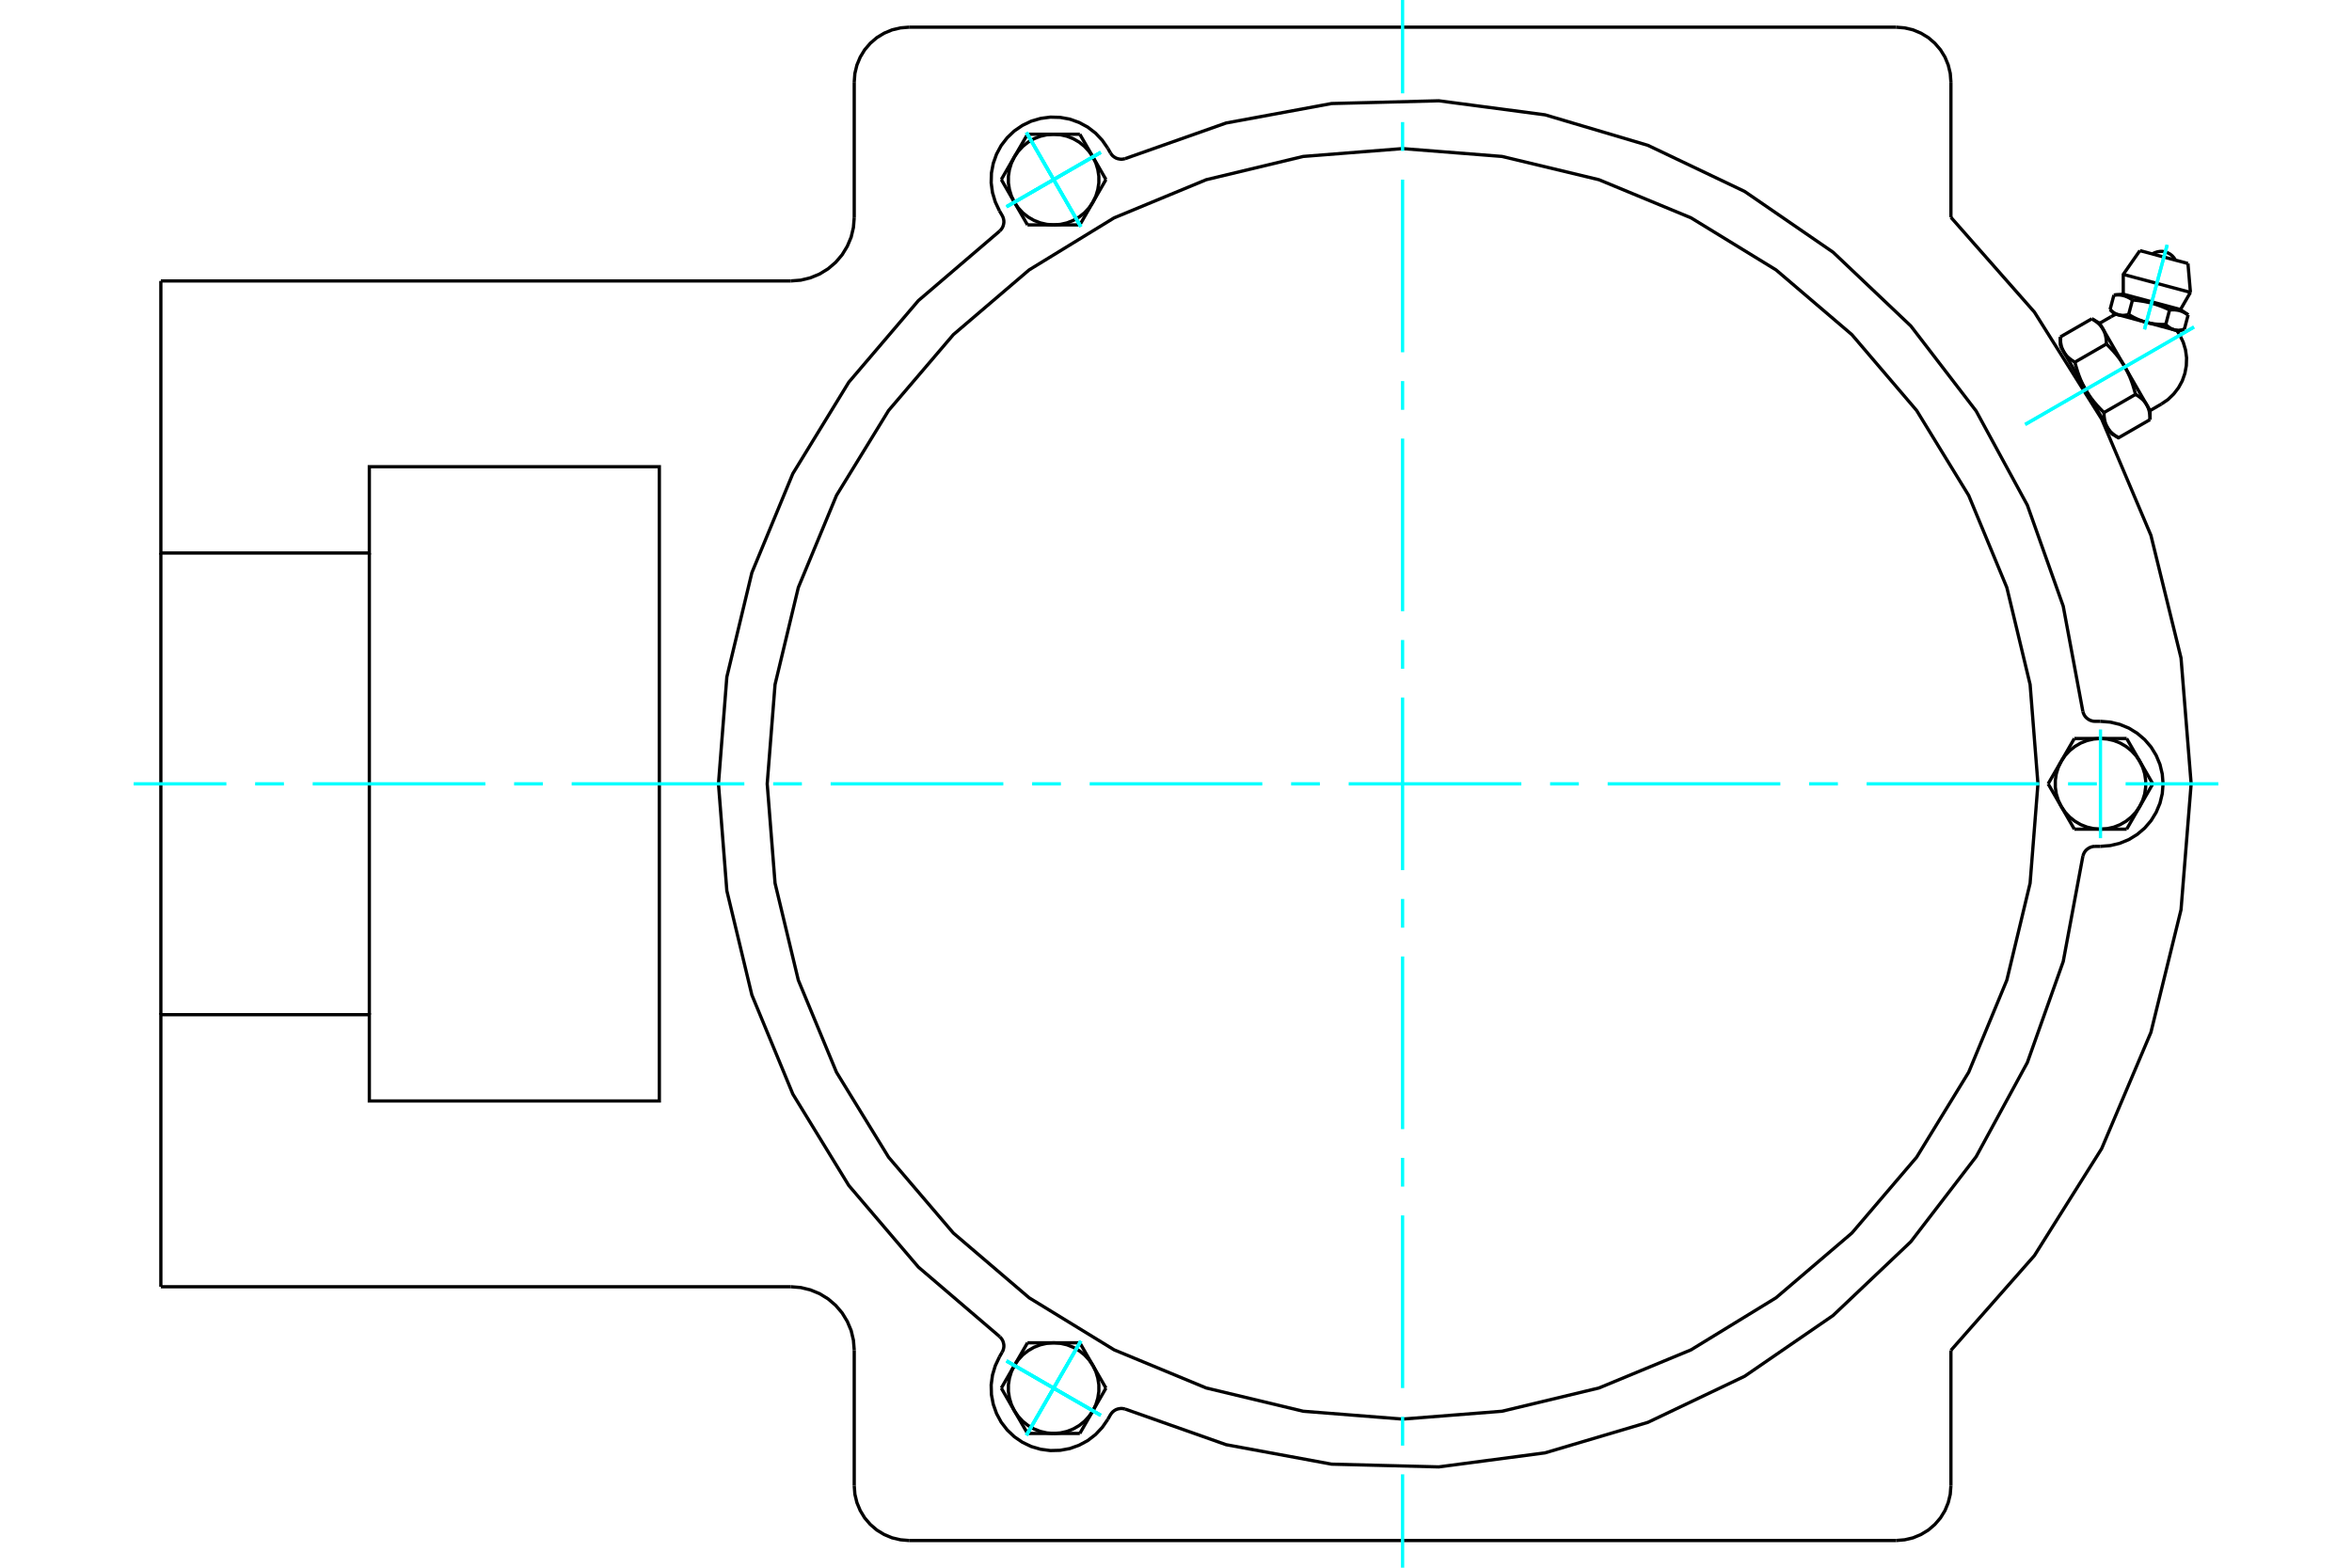 <?xml version="1.0" standalone="no"?>
<!DOCTYPE svg PUBLIC "-//W3C//DTD SVG 1.1//EN"
	"http://www.w3.org/Graphics/SVG/1.1/DTD/svg11.dtd">
<svg xmlns="http://www.w3.org/2000/svg" height="100%" width="100%" viewBox="0 0 36000 24000">
	<rect x="-1800" y="-1200" width="39600" height="26400" style="fill:#FFF"/>
	<g style="fill:none; fill-rule:evenodd" transform="matrix(1 0 0 1 0 0)">
		<g style="fill:none; stroke:#000; stroke-width:50; shape-rendering:geometricPrecision">
			<polyline points="33345,5066 33279,5049 32853,4935 32427,4820 32361,4803"/>
			<line x1="33489" y1="4034" x2="32753" y2="3837"/>
			<line x1="32499" y1="4201" x2="33527" y2="4476"/>
			<line x1="32499" y1="4504" x2="33375" y2="4739"/>
			<polyline points="32640,4593 32632,4587 32624,4581 32616,4576 32608,4571 32600,4567 32592,4562 32584,4558 32577,4554 32569,4551 32562,4547 32554,4544 32547,4541 32539,4538 32532,4535 32524,4532 32517,4530 32509,4528 32502,4526 32494,4524 32487,4522 32479,4521 32471,4519 32463,4518 32455,4517 32447,4516 32439,4516 32431,4515 32422,4515 32413,4514 32404,4514 32395,4514 32386,4515 32376,4515 32366,4516 32356,4517"/>
			<polyline points="33208,4745 33191,4737 33173,4729 33157,4721 33140,4714 33124,4707 33107,4700 33092,4694 33076,4688 33060,4682 33045,4677 33030,4671 33014,4666 32999,4661 32984,4656 32969,4652 32954,4647 32939,4643 32924,4639 32909,4635 32894,4631 32879,4628 32863,4625 32848,4621 32832,4618 32816,4615 32800,4612 32783,4610 32767,4607 32750,4605 32733,4602 32715,4600 32697,4598 32679,4596 32660,4594 32640,4593"/>
			<polyline points="33492,4821 33484,4815 33476,4810 33468,4805 33460,4800 33452,4795 33444,4791 33436,4786 33429,4783 33421,4779 33414,4775 33406,4772 33399,4769 33391,4766 33384,4763 33377,4761 33369,4758 33362,4756 33354,4754 33346,4752 33339,4751 33331,4749 33323,4748 33315,4747 33307,4746 33299,4745 33291,4744 33283,4743 33274,4743 33265,4743 33256,4743 33247,4743 33238,4743 33228,4743 33218,4744 33208,4745"/>
			<line x1="33433" y1="5043" x2="33492" y2="4821"/>
			<line x1="33149" y1="4967" x2="33208" y2="4745"/>
			<polyline points="33149,4967 33153,4971 33157,4975 33161,4978 33164,4982 33168,4985 33172,4989 33176,4992 33180,4995 33183,4998 33187,5001 33191,5004 33195,5007 33198,5009 33202,5012 33206,5015 33209,5017 33213,5019 33217,5022 33220,5024 33224,5026 33228,5028 33231,5030 33235,5032 33238,5034 33242,5035 33246,5037 33249,5039 33253,5040 33257,5042 33260,5043 33264,5044 33268,5045 33272,5047 33275,5048 33279,5049 33283,5050 33287,5051 33291,5052 33294,5052 33298,5053 33302,5054 33306,5054 33310,5055 33314,5055 33318,5056 33322,5056 33326,5056 33330,5056 33334,5057 33338,5057 33343,5057 33347,5056 33351,5056 33356,5056 33360,5056 33364,5055 33369,5055 33373,5055 33378,5054 33383,5053 33387,5053 33392,5052 33397,5051 33402,5050 33407,5049 33412,5048 33417,5047 33422,5046 33428,5044 33433,5043"/>
			<line x1="32581" y1="4815" x2="32640" y2="4593"/>
			<polyline points="32581,4815 32589,4820 32598,4825 32606,4830 32615,4834 32623,4839 32631,4844 32639,4848 32647,4852 32655,4857 32663,4861 32671,4865 32679,4869 32687,4872 32695,4876 32702,4880 32710,4883 32718,4887 32725,4890 32733,4893 32741,4896 32748,4899 32756,4902 32763,4905 32771,4908 32778,4911 32786,4914 32793,4916 32801,4919 32808,4921 32816,4924 32823,4926 32831,4928 32838,4930 32846,4933 32853,4935 32861,4937 32868,4939 32876,4940 32883,4942 32891,4944 32899,4946 32906,4947 32914,4949 32922,4950 32930,4952 32938,4953 32946,4954 32953,4955 32962,4957 32970,4958 32978,4959 32986,4960 32994,4961 33003,4962 33011,4962 33019,4963 33028,4964 33037,4964 33045,4965 33054,4965 33063,4966 33072,4966 33081,4967 33091,4967 33100,4967 33110,4967 33119,4967 33129,4967 33139,4967 33149,4967"/>
			<polyline points="32297,4738 32301,4742 32305,4746 32309,4750 32312,4753 32316,4757 32320,4760 32324,4764 32328,4767 32331,4770 32335,4773 32339,4776 32342,4778 32346,4781 32350,4784 32354,4786 32357,4789 32361,4791 32365,4793 32368,4795 32372,4798 32375,4800 32379,4802 32383,4803 32386,4805 32390,4807 32394,4809 32397,4810 32401,4812 32405,4813 32408,4815 32412,4816 32416,4817 32420,4818 32423,4819 32427,4820 32431,4821 32435,4822 32438,4823 32442,4824 32446,4825 32450,4825 32454,4826 32458,4826 32462,4827 32466,4827 32470,4828 32474,4828 32478,4828 32482,4828 32486,4828 32491,4828 32495,4828 32499,4828 32503,4828 32508,4828 32512,4827 32517,4827 32521,4826 32526,4826 32531,4825 32535,4824 32540,4824 32545,4823 32550,4822 32555,4821 32560,4820 32565,4819 32570,4817 32575,4816 32581,4815"/>
			<line x1="32297" y1="4738" x2="32356" y2="4517"/>
			<line x1="32909" y1="6286" x2="32857" y2="6196"/>
			<polyline points="32909,6424 32909,6415 32909,6407 32909,6399 32908,6391 32908,6383 32908,6375 32907,6368 32906,6360 32906,6353 32905,6346 32904,6339 32903,6332 32902,6325 32901,6318 32899,6312 32898,6305 32897,6299 32895,6292 32894,6286 32892,6280 32890,6274 32888,6268 32887,6262 32885,6256 32883,6250 32880,6245 32878,6239 32876,6233 32874,6228 32871,6222 32869,6217 32866,6212 32863,6206 32860,6201 32857,6196 32854,6191 32851,6186 32848,6181 32845,6176 32841,6171 32838,6166 32834,6161 32831,6157 32827,6152 32823,6147 32819,6143 32815,6138 32811,6133 32807,6129 32802,6124 32798,6120 32793,6115 32788,6111 32783,6106 32778,6102 32773,6098 32768,6093 32763,6089 32757,6085 32751,6080 32746,6076 32740,6072 32734,6067 32727,6063 32721,6059 32714,6055 32708,6050 32701,6046 32694,6042 32686,6038"/>
			<line x1="32857" y1="6196" x2="32523" y2="5617"/>
			<polyline points="32686,6038 32683,6023 32679,6008 32675,5994 32671,5980 32667,5966 32663,5953 32659,5939 32655,5926 32651,5913 32647,5900 32643,5887 32639,5875 32634,5862 32630,5850 32626,5838 32621,5826 32617,5814 32612,5802 32607,5790 32603,5779 32598,5767 32593,5756 32588,5745 32583,5734 32578,5723 32573,5712 32568,5701 32563,5690 32557,5680 32552,5669 32546,5659 32541,5648 32535,5638 32529,5628 32523,5617 32517,5607 32511,5597 32505,5587 32499,5577 32493,5567 32486,5557 32480,5547 32473,5537 32466,5527 32459,5517 32452,5507 32445,5497 32438,5487 32431,5478 32423,5468 32416,5458 32408,5448 32400,5438 32392,5428 32384,5418 32375,5409 32367,5399 32358,5389 32350,5379 32341,5369 32331,5359 32322,5349 32313,5339 32303,5328 32293,5318 32283,5308 32273,5297 32262,5287 32252,5277 32241,5266"/>
			<line x1="32523" y1="5617" x2="32189" y2="5039"/>
			<polyline points="32241,5266 32241,5258 32241,5249 32240,5241 32240,5233 32240,5225 32239,5218 32239,5210 32238,5203 32237,5195 32236,5188 32236,5181 32235,5174 32233,5167 32232,5161 32231,5154 32230,5148 32228,5141 32227,5135 32225,5128 32224,5122 32222,5116 32220,5110 32218,5104 32216,5098 32214,5093 32212,5087 32210,5081 32208,5076 32205,5070 32203,5065 32200,5059 32198,5054 32195,5049 32192,5044 32189,5039 32186,5034 32183,5028 32180,5023 32177,5019 32173,5014 32170,5009 32166,5004 32162,4999 32159,4994 32155,4990 32151,4985 32147,4980 32143,4976 32138,4971 32134,4967 32129,4962 32125,4958 32120,4953 32115,4949 32110,4945 32105,4940 32100,4936 32094,4931 32089,4927 32083,4923 32077,4918 32071,4914 32065,4910 32059,4906 32053,4901 32046,4897 32039,4893 32032,4889 32025,4884 32018,4880"/>
			<line x1="32189" y1="5039" x2="32137" y2="4949"/>
			<line x1="32204" y1="6316" x2="32686" y2="6038"/>
			<polyline points="32204,6316 32204,6324 32204,6333 32205,6341 32205,6349 32205,6357 32206,6364 32206,6372 32207,6379 32208,6386 32209,6394 32210,6401 32211,6408 32212,6415 32213,6421 32214,6428 32215,6434 32217,6441 32218,6447 32220,6453 32221,6460 32223,6466 32225,6472 32227,6478 32229,6484 32231,6489 32233,6495 32235,6501 32237,6506 32240,6512 32242,6517 32245,6522 32247,6528 32250,6533 32253,6538 32256,6543 32259,6548 32262,6554 32265,6559 32268,6563 32272,6568 32275,6573 32279,6578 32283,6583 32286,6588 32290,6592 32294,6597 32298,6602 32302,6606 32307,6611 32311,6615 32316,6620 32320,6624 32325,6629 32330,6633 32335,6637 32340,6642 32345,6646 32351,6651 32356,6655 32362,6659 32368,6664 32374,6668 32380,6672 32386,6676 32392,6681 32399,6685 32406,6689 32413,6693 32420,6698 32427,6702 32909,6424"/>
			<line x1="31759" y1="5544" x2="32241" y2="5266"/>
			<polyline points="31759,5544 31762,5559 31766,5574 31770,5588 31774,5602 31778,5616 31782,5629 31786,5643 31790,5656 31794,5669 31798,5682 31802,5695 31806,5707 31811,5720 31815,5732 31819,5744 31824,5756 31828,5768 31833,5780 31838,5792 31842,5803 31847,5815 31852,5826 31857,5837 31862,5848 31867,5859 31872,5870 31877,5881 31883,5892 31888,5902 31893,5913 31899,5923 31904,5934 31910,5944 31916,5954 31922,5965 31928,5975 31934,5985 31940,5995 31946,6005 31952,6015 31959,6025 31965,6035 31972,6045 31979,6055 31986,6065 31993,6075 32000,6085 32007,6095 32014,6104 32022,6114 32030,6124 32037,6134 32045,6144 32053,6154 32061,6163 32070,6173 32078,6183 32087,6193 32095,6203 32104,6213 32114,6223 32123,6233 32132,6243 32142,6254 32152,6264 32162,6274 32172,6285 32183,6295 32193,6305 32204,6316"/>
			<line x1="31536" y1="5158" x2="32018" y2="4880"/>
			<polyline points="31536,5158 31536,5167 31536,5175 31536,5183 31537,5191 31537,5199 31538,5207 31538,5214 31539,5222 31539,5229 31540,5236 31541,5243 31542,5250 31543,5257 31544,5264 31546,5270 31547,5277 31548,5283 31550,5290 31551,5296 31553,5302 31555,5308 31557,5314 31558,5320 31560,5326 31562,5332 31565,5337 31567,5343 31569,5349 31572,5354 31574,5360 31577,5365 31579,5370 31582,5376 31585,5381 31588,5386 31591,5391 31594,5396 31597,5401 31600,5406 31604,5411 31607,5416 31611,5420 31614,5425 31618,5430 31622,5435 31626,5439 31630,5444 31634,5449 31638,5453 31643,5458 31647,5462 31652,5467 31657,5471 31662,5476 31667,5480 31672,5484 31677,5489 31682,5493 31688,5497 31694,5502 31699,5506 31705,5510 31711,5515 31718,5519 31724,5523 31731,5527 31737,5532 31744,5536 31751,5540 31759,5544"/>
			<line x1="31922" y1="5965" x2="31588" y2="5386"/>
			<line x1="32256" y1="6543" x2="31922" y2="5965"/>
			<line x1="32308" y1="6633" x2="32256" y2="6543"/>
			<line x1="31588" y1="5386" x2="31536" y2="5296"/>
			<line x1="29022" y1="23584" x2="13914" y2="23584"/>
			<polyline points="29022,23584 29153,23573 29281,23543 29403,23492 29515,23424 29615,23338 29701,23238 29770,23126 29820,23004 29851,22876 29861,22745"/>
			<line x1="29861" y1="20673" x2="29861" y2="22745"/>
			<polyline points="29861,20673 31139,19222 32168,17585 32922,15805 33383,13927 33538,12000 33383,10073 32922,8195 32168,6415 31139,4778 29861,3327"/>
			<line x1="29861" y1="1255" x2="29861" y2="3327"/>
			<polyline points="29861,1255 29851,1124 29820,996 29770,874 29701,762 29615,662 29515,576 29403,508 29281,457 29153,427 29022,416"/>
			<line x1="13914" y1="416" x2="29022" y2="416"/>
			<polyline points="13914,416 13783,427 13655,457 13533,508 13421,576 13321,662 13235,762 13167,874 13116,996 13085,1124 13075,1255"/>
			<line x1="13075" y1="3329" x2="13075" y2="1255"/>
			<polyline points="12104,4301 12256,4289 12404,4253 12545,4195 12675,4115 12791,4016 12890,3900 12969,3770 13028,3630 13063,3481 13075,3329"/>
			<line x1="2462" y1="4301" x2="12104" y2="4301"/>
			<polyline points="2462,4301 2462,8466 5653,8466 5653,7145 10092,7145 10092,16855 5653,16855 5653,15534 2462,15534 2462,19699"/>
			<line x1="12104" y1="19699" x2="2462" y2="19699"/>
			<polyline points="13075,20671 13063,20519 13028,20370 12969,20230 12890,20100 12791,19984 12675,19885 12545,19805 12404,19747 12256,19711 12104,19699"/>
			<line x1="13075" y1="22745" x2="13075" y2="20671"/>
			<polyline points="13075,22745 13085,22876 13116,23004 13167,23126 13235,23238 13321,23338 13421,23424 13533,23492 13655,23543 13783,23573 13914,23584"/>
			<line x1="5653" y1="8466" x2="5653" y2="15534"/>
			<line x1="2462" y1="15534" x2="2462" y2="8466"/>
			<polyline points="33298,3983 33276,3948 33249,3917 33217,3891 33181,3871 33142,3857 33101,3849 33060,3849 33019,3856 32980,3869 32943,3888"/>
			<line x1="33527" y1="4476" x2="33489" y2="4034"/>
			<polyline points="32753,3837 32499,4201 32499,4504"/>
			<line x1="33375" y1="4739" x2="33527" y2="4476"/>
			<line x1="32499" y1="4504" x2="32356" y2="4517"/>
			<line x1="33492" y1="4821" x2="33375" y2="4739"/>
			<line x1="32297" y1="4738" x2="32361" y2="4803"/>
			<line x1="33345" y1="5066" x2="33433" y2="5043"/>
			<line x1="32909" y1="6424" x2="32909" y2="6286"/>
			<line x1="32137" y1="4949" x2="32018" y2="4880"/>
			<line x1="32308" y1="6633" x2="32427" y2="6702"/>
			<line x1="31536" y1="5158" x2="31536" y2="5296"/>
			<polyline points="33083,6185 33183,6117 33270,6033 33344,5937 33402,5831 33442,5717 33464,5598 33468,5477 33452,5357 33417,5240 33365,5131 33343,5095 33318,5059"/>
			<polyline points="32388,4810 32349,4828 32311,4849"/>
			<line x1="32909" y1="6286" x2="33083" y2="6185"/>
			<line x1="32311" y1="4849" x2="32137" y2="4949"/>
			<line x1="31646" y1="5488" x2="31634" y2="5495"/>
			<line x1="32185" y1="6448" x2="32197" y2="6441"/>
			<polyline points="31881,10894 31890,10921 31902,10947 31918,10971 31938,10992 31960,11009 31985,11024 32011,11034 32039,11041 32068,11043 32150,11043"/>
			<polyline points="32068,12957 32039,12959 32011,12966 31985,12976 31960,12991 31938,13008 31918,13029 31902,13053 31890,13079 31881,13106"/>
			<line x1="32150" y1="12957" x2="32068" y2="12957"/>
			<polyline points="32150,12957 32300,12945 32446,12910 32585,12853 32713,12774 32827,12677 32925,12563 33003,12435 33061,12296 33096,12150 33108,12000 33096,11850 33061,11704 33003,11565 32925,11437 32827,11323 32713,11226 32585,11147 32446,11090 32300,11055 32150,11043"/>
			<polyline points="17220,21571 18767,22117 20381,22415 22022,22457 23649,22242 25223,21775 26704,21069 28057,20139 29247,19010 30247,17708 31031,16266 31580,14720 31881,13106"/>
			<polyline points="15304,3535 15323,3514 15339,3491 15352,3465 15360,3437 15365,3409 15365,3381 15360,3352 15352,3325 15339,3299 15298,3228"/>
			<polyline points="16997,2342 17014,2366 17033,2387 17055,2404 17080,2419 17107,2429 17135,2435 17163,2438 17192,2435 17220,2429"/>
			<line x1="16956" y1="2270" x2="16997" y2="2342"/>
			<polyline points="16956,2270 16871,2147 16768,2038 16649,1946 16517,1875 16375,1824 16227,1797 16077,1793 15928,1813 15784,1855 15649,1920 15525,2005 15416,2109 15324,2228 15253,2360 15203,2501 15175,2649 15171,2799 15191,2948 15234,3092 15298,3228"/>
			<polyline points="31881,10894 31580,9280 31031,7734 30247,6292 29247,4990 28057,3861 26704,2931 25223,2225 23649,1758 22022,1543 20381,1585 18767,1883 17220,2429"/>
			<polyline points="17220,21571 17192,21565 17163,21562 17135,21565 17107,21571 17080,21581 17055,21596 17033,21613 17014,21634 16997,21658 16956,21730"/>
			<polyline points="15339,20701 15352,20675 15360,20648 15365,20619 15365,20591 15360,20563 15352,20535 15339,20509 15323,20486 15304,20465"/>
			<line x1="15298" y1="20772" x2="15339" y2="20701"/>
			<polyline points="15298,20772 15234,20908 15191,21052 15171,21201 15175,21351 15203,21499 15253,21640 15324,21772 15416,21891 15525,21995 15649,22080 15784,22145 15928,22187 16077,22207 16227,22203 16375,22176 16517,22125 16649,22054 16768,21962 16871,21853 16956,21730"/>
			<line x1="31750" y1="12694" x2="31550" y2="12347"/>
			<line x1="32150" y1="12694" x2="31750" y2="12694"/>
			<polyline points="31550,12347 31608,12432 31678,12508 31760,12573 31849,12625 31946,12663 32047,12686 32150,12694"/>
			<line x1="32751" y1="12347" x2="32551" y2="12694"/>
			<polyline points="32150,12694 32254,12686 32355,12663 32451,12625 32541,12573 32622,12508 32693,12432 32751,12347"/>
			<line x1="32551" y1="12694" x2="32150" y2="12694"/>
			<line x1="32751" y1="11653" x2="32951" y2="12000"/>
			<polyline points="32751,12347 32796,12253 32827,12154 32842,12052 32842,11948 32827,11846 32796,11747 32751,11653"/>
			<line x1="32951" y1="12000" x2="32751" y2="12347"/>
			<line x1="31349" y1="12000" x2="31550" y2="11653"/>
			<line x1="31550" y1="12347" x2="31349" y2="12000"/>
			<polyline points="31550,11653 31505,11747 31474,11846 31459,11948 31459,12052 31474,12154 31505,12253 31550,12347"/>
			<line x1="32150" y1="11306" x2="32551" y2="11306"/>
			<polyline points="32751,11653 32693,11568 32622,11492 32541,11427 32451,11375 32355,11337 32254,11314 32150,11306"/>
			<line x1="32551" y1="11306" x2="32751" y2="11653"/>
			<line x1="31550" y1="11653" x2="31750" y2="11306"/>
			<polyline points="32150,11306 32047,11314 31946,11337 31849,11375 31760,11427 31678,11492 31608,11568 31550,11653"/>
			<line x1="31750" y1="11306" x2="32150" y2="11306"/>
			<line x1="16928" y1="2749" x2="16728" y2="3096"/>
			<line x1="16728" y1="2402" x2="16928" y2="2749"/>
			<polyline points="16728,3096 16773,3002 16803,2903 16819,2801 16819,2697 16803,2595 16773,2496 16728,2402"/>
			<line x1="16127" y1="2055" x2="16528" y2="2055"/>
			<polyline points="16728,2402 16669,2317 16599,2241 16518,2176 16428,2124 16332,2086 16231,2063 16127,2055"/>
			<line x1="16528" y1="2055" x2="16728" y2="2402"/>
			<line x1="15526" y1="2402" x2="15727" y2="2055"/>
			<polyline points="16127,2055 16024,2063 15923,2086 15826,2124 15736,2176 15655,2241 15585,2317 15526,2402"/>
			<line x1="15727" y1="2055" x2="16127" y2="2055"/>
			<line x1="16528" y1="3443" x2="16127" y2="3443"/>
			<line x1="16728" y1="3096" x2="16528" y2="3443"/>
			<polyline points="16127,3443 16231,3435 16332,3412 16428,3374 16518,3322 16599,3258 16669,3182 16728,3096"/>
			<line x1="15526" y1="3096" x2="15326" y2="2749"/>
			<polyline points="15526,2402 15481,2496 15451,2595 15435,2697 15435,2801 15451,2903 15481,3002 15526,3096"/>
			<line x1="15326" y1="2749" x2="15526" y2="2402"/>
			<line x1="16127" y1="3443" x2="15727" y2="3443"/>
			<polyline points="15526,3096 15585,3182 15655,3258 15736,3322 15826,3374 15923,3412 16024,3435 16127,3443"/>
			<line x1="15727" y1="3443" x2="15526" y2="3096"/>
			<line x1="15727" y1="20557" x2="16127" y2="20557"/>
			<line x1="15526" y1="20904" x2="15727" y2="20557"/>
			<polyline points="16127,20557 16024,20565 15923,20588 15826,20626 15736,20678 15655,20742 15585,20818 15526,20904"/>
			<line x1="15526" y1="21598" x2="15326" y2="21251"/>
			<polyline points="15526,20904 15481,20998 15451,21097 15435,21199 15435,21303 15451,21405 15481,21504 15526,21598"/>
			<line x1="15326" y1="21251" x2="15526" y2="20904"/>
			<line x1="16127" y1="21945" x2="15727" y2="21945"/>
			<polyline points="15526,21598 15585,21683 15655,21759 15736,21824 15826,21876 15923,21914 16024,21937 16127,21945"/>
			<line x1="15727" y1="21945" x2="15526" y2="21598"/>
			<line x1="16528" y1="20557" x2="16728" y2="20904"/>
			<line x1="16127" y1="20557" x2="16528" y2="20557"/>
			<polyline points="16728,20904 16669,20818 16599,20742 16518,20678 16428,20626 16332,20588 16231,20565 16127,20557"/>
			<line x1="16728" y1="21598" x2="16528" y2="21945"/>
			<polyline points="16127,21945 16231,21937 16332,21914 16428,21876 16518,21824 16599,21759 16669,21683 16728,21598"/>
			<line x1="16528" y1="21945" x2="16127" y2="21945"/>
			<line x1="16728" y1="20904" x2="16928" y2="21251"/>
			<polyline points="16728,21598 16773,21504 16803,21405 16819,21303 16819,21199 16803,21097 16773,20998 16728,20904"/>
			<line x1="16928" y1="21251" x2="16728" y2="21598"/>
			<polyline points="31193,12000 31073,10479 30717,8995 30133,7585 29336,6284 28345,5123 27184,4132 25883,3335 24473,2751 22990,2395 21468,2275 19947,2395 18463,2751 17053,3335 15752,4132 14592,5123 13601,6284 12803,7585 12219,8995 11863,10479 11743,12000 11863,13521 12219,15005 12803,16415 13601,17716 14592,18877 15752,19868 17053,20665 18463,21249 19947,21605 21468,21725 22990,21605 24473,21249 25883,20665 27184,19868 28345,18877 29336,17716 30133,16415 30717,15005 31073,13521 31193,12000"/>
			<polyline points="15304,3535 14057,4602 12992,5851 12135,7251 11508,8768 11125,10364 10997,12000 11125,13636 11508,15232 12135,16749 12992,18149 14057,19398 15304,20465"/>
		</g>
		<g style="fill:none; stroke:#0FF; stroke-width:50; shape-rendering:geometricPrecision">
			<line x1="21468" y1="24000" x2="21468" y2="22571"/>
			<line x1="21468" y1="22131" x2="21468" y2="21690"/>
			<line x1="21468" y1="21250" x2="21468" y2="18607"/>
			<line x1="21468" y1="18166" x2="21468" y2="17726"/>
			<line x1="21468" y1="17286" x2="21468" y2="14643"/>
			<line x1="21468" y1="14202" x2="21468" y2="13762"/>
			<line x1="21468" y1="13321" x2="21468" y2="10679"/>
			<line x1="21468" y1="10238" x2="21468" y2="9798"/>
			<line x1="21468" y1="9357" x2="21468" y2="6714"/>
			<line x1="21468" y1="6274" x2="21468" y2="5834"/>
			<line x1="21468" y1="5393" x2="21468" y2="2750"/>
			<line x1="21468" y1="2310" x2="21468" y2="1869"/>
			<line x1="21468" y1="1429" x2="21468" y2="0"/>
			<line x1="2046" y1="12000" x2="3465" y2="12000"/>
			<line x1="3905" y1="12000" x2="4346" y2="12000"/>
			<line x1="4786" y1="12000" x2="7429" y2="12000"/>
			<line x1="7869" y1="12000" x2="8310" y2="12000"/>
			<line x1="8750" y1="12000" x2="11393" y2="12000"/>
			<line x1="11834" y1="12000" x2="12274" y2="12000"/>
			<line x1="12714" y1="12000" x2="15357" y2="12000"/>
			<line x1="15798" y1="12000" x2="16238" y2="12000"/>
			<line x1="16679" y1="12000" x2="19321" y2="12000"/>
			<line x1="19762" y1="12000" x2="20202" y2="12000"/>
			<line x1="20643" y1="12000" x2="23286" y2="12000"/>
			<line x1="23726" y1="12000" x2="24166" y2="12000"/>
			<line x1="24607" y1="12000" x2="27250" y2="12000"/>
			<line x1="27690" y1="12000" x2="28131" y2="12000"/>
			<line x1="28571" y1="12000" x2="31214" y2="12000"/>
			<line x1="31654" y1="12000" x2="32095" y2="12000"/>
			<line x1="32535" y1="12000" x2="33954" y2="12000"/>
			<line x1="33581" y1="5007" x2="30998" y2="6498"/>
			<line x1="33581" y1="5007" x2="30998" y2="6498"/>
			<line x1="33171" y1="3749" x2="32824" y2="5042"/>
			<line x1="33171" y1="3749" x2="32824" y2="5042"/>
			<line x1="32150" y1="12832" x2="32150" y2="11168"/>
			<line x1="15711" y1="21972" x2="16543" y2="20530"/>
			<line x1="15406" y1="20835" x2="16848" y2="21667"/>
			<line x1="15711" y1="21972" x2="16543" y2="20530"/>
			<line x1="15406" y1="20835" x2="16848" y2="21667"/>
			<line x1="15711" y1="2028" x2="16543" y2="3470"/>
			<line x1="16848" y1="2333" x2="15406" y2="3165"/>
			<line x1="15711" y1="2028" x2="16543" y2="3470"/>
			<line x1="16848" y1="2333" x2="15406" y2="3165"/>
			<line x1="15711" y1="2028" x2="16543" y2="3470"/>
			<line x1="15406" y1="3165" x2="16848" y2="2333"/>
			<line x1="15711" y1="2028" x2="16543" y2="3470"/>
			<line x1="15406" y1="3165" x2="16848" y2="2333"/>
			<line x1="15711" y1="21972" x2="16543" y2="20530"/>
			<line x1="16848" y1="21667" x2="15406" y2="20835"/>
			<line x1="15711" y1="21972" x2="16543" y2="20530"/>
			<line x1="16848" y1="21667" x2="15406" y2="20835"/>
		</g>
	</g>
</svg>
